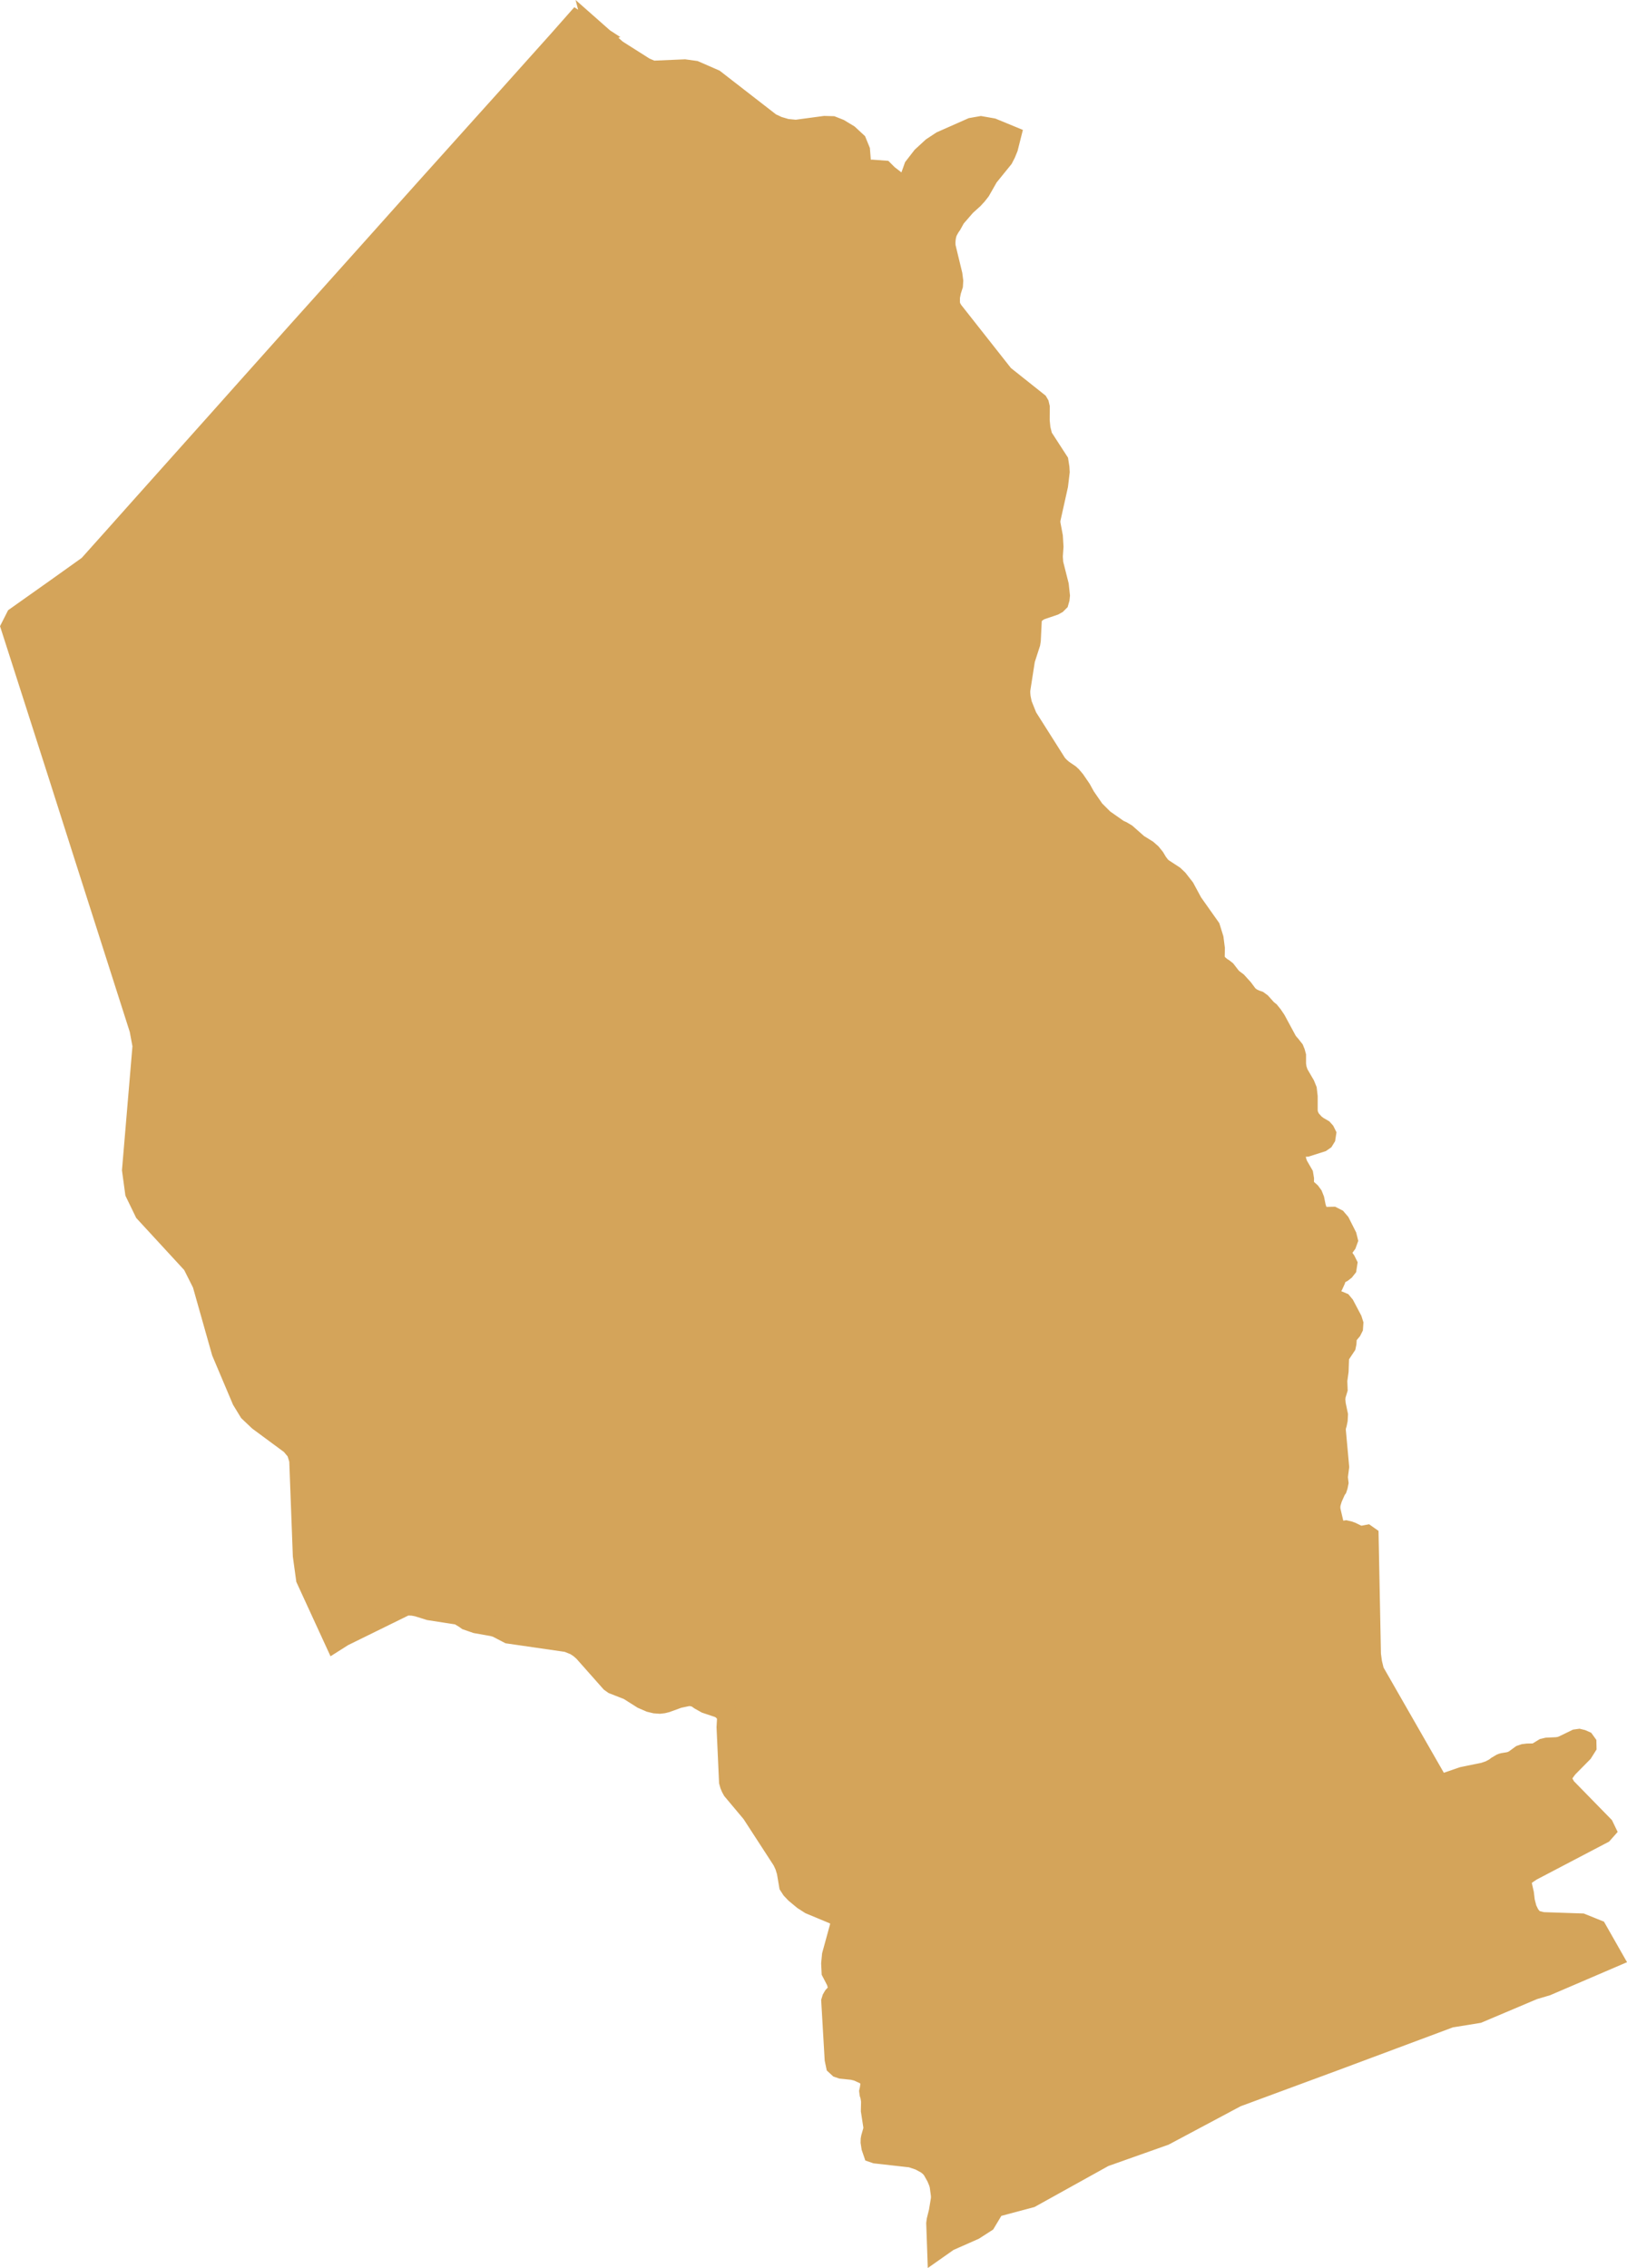 <svg xmlns="http://www.w3.org/2000/svg" width="153.13" height="213.47" viewBox="0 0 153.13 213.47"><path d="M135.038,848.377l-1.815-1.177-1.678,1.9-2.279,2.542-2.46,2.748-2.473,2.748-2.466,2.748L119.4,862.63l-2.466,2.754-2.466,2.761L112,870.9l-2.466,2.754-2.473,2.754-2.466,2.761-2.466,2.76-2.46,2.761L97.2,887.451l-2.466,2.76-2.473,2.767L89.8,895.739l-2.448,2.735-3.061,2.185-3.756,2.66-.463.914,2.085,6.5,2.429,7.581L87,925.892l1.941,6.072,3.236,10.128.288,1.546-.989,11.7.288,2.116.883,1.822,4.513,4.9.933,1.859,1.815,6.423,1.909,4.513.657,1.077.889.845,3.042,2.247.551.657.257.82.031.845.307,8.169.3,2.185,2.679,5.828.739-.469,5.884-2.892.351-.019.357.019.432.081,1.127.351,2.748.426.588.357.207.15.851.294,1.521.269.4.106,1.146.595,5.521.8.745.3.419.275.382.332,2.541,2.867.263.188,1.408.551,1.315.833.707.307.469.113.426.031.326-.038.3-.075,1.133-.413.945-.2.382.025.294.088.225.119.207.15.57.319,1.177.394.275.138.282.25.163.244.094.257.025.225-.044.789.232,5.114.081.294.106.257.131.238,1.8,2.147,2.9,4.469.238.507.175.57.219,1.283.219.338.357.376.732.607.632.407,2.4,1,.4.376.081.62-.782,2.854-.075.783.038.789.451.87.144.5.019.357-.131.213-.163.207-.156.169-.125.213-.069.225.319,5.465.113.538.225.207.275.094,1.045.106.463.119.695.319.332.263.194.3.044.3-.081.551-.05.225.025.2.075.232.075.476-.019.908.244,1.584-.038.288-.194.676-.031.175-.006.244.075.482.156.457.2.069,3.343.376.795.269.664.357.332.269.225.263.4.707.219.526.081.288.131.964-.006.319-.194,1.183-.207.833-.038.288.081,2.316h0l.989-.695,2.416-1.07,1.077-.695.689-1.152-.689.25-.275.182-.319-1.083.864-.338,1.158-.125.576-.432.413-.488,1.909-.952.626-.207-.394.664-.664.62-.776.532-.77.344v.357l1.9-.507,6.923-3.844,5.671-2.009,6.773-3.612L205,1038.97l10.473-3.912,2.623-.426,5.227-2.21,1.227-.363,6.153-2.642h0l-1.446-2.542-1.415-.57-3.681-.125-.82-.207-.426-.513-.275-.563-.188-.726-.088-.732-.175-.77-.075-.582.407-.432.588-.4,6.7-3.512.244-.275-.175-.363-3.549-3.631-.438-.764.225-.632.376-.507,1.421-1.44.338-.538-.006-.288-.144-.2-.238-.106-.257-.063-.275.038-1.221.595-.263.094-.3.05-.945.044-.294.069-.664.407-.275.069-.607.012-.319.038-.275.094-.626.457-.244.125-.263.081-.545.088-.094.025-.094.037-.394.232-.207.163-.482.257-.557.188-1.991.407-1.941.67-.338-.125-.344-.432-5.778-10.085-.2-.82-.106-.789-.219-11.1-.125-.088-.463.088-.263-.031-.238-.094-.469-.232-.257-.094-.269-.063-.319.05-.319.131-.326.338-.113.025-.05-.131.006-.476-.025-.382-.357-1.515-.019-.307.031-.307.156-.52.338-.764.063-.1.05-.069.069-.207.063-.313-.063-.532.125-.958-.319-3.512.031-.294.075-.25.075-.363.025-.476-.2-.958-.05-.507.044-.376.175-.576-.031-.814.125-.9.044-1.29.094-.257.551-.833.05-.244.038-.595.125-.219.332-.394.125-.25.025-.376-.113-.357-.707-1.34-.207-.25-.225-.094-.257.025-.244.094-.463.263-.269.1-.269.044-.319-.113-.113-.225-.019-.276.088-.257.125-.213.795-.651.156-.182.15-.213.213-.469.081-.263.125-.219.213-.144.238-.125.225-.175.169-.213.056-.363-.144-.288-.282-.4-.119-.3.019-.269.113-.213.175-.2.169-.232.119-.326-.094-.382-.632-1.252-.3-.351-.332-.169-.626.013-.263-.031-.257-.088-.069-.044-.081-.094-.207-.3-.138-.426-.144-.707-.15-.376-.207-.282-.482-.432-.119-.269-.025-.288.006-.294-.069-.419-.513-.889-.131-.382-.069-.357-.013-.313.031-.294.1-.232.182-.144.25-.05.538-.013,1.358-.432.225-.156.138-.225.05-.326-.106-.213-.169-.188-.5-.294-.294-.232-.4-.451-.169-.344-.094-.369v-1.415l-.075-.657-.182-.444-.626-1.077-.15-.451-.063-.426v-.8l-.081-.3-.106-.263-.319-.407-.169-.188-.15-.2-1.064-1.972-.294-.438-.282-.351-.257-.207-.551-.614-.238-.175-.25-.088-.344-.156-.363-.257-.5-.67-.563-.62-.4-.3-.175-.175-.469-.607-.194-.156-.25-.163-.257-.213-.307-.351-.075-.313.019-.914-.119-.927-.313-1.008-1.659-2.347-.751-1.39-.626-.8-.363-.344-1.052-.689-.194-.163-.307-.4-.269-.451-.319-.394-.376-.332-.858-.532-1.114-.983-.4-.238-.319-.144-1.4-.983-.883-.883-.864-1.252-.394-.714-.57-.833-.319-.376-.182-.169-.626-.426-.269-.232-.3-.313-2.817-4.451-.488-1.221-.131-.645-.031-.332-.006-.326.451-2.892.5-1.546.044-.282.094-1.909.063-.269.119-.225.169-.175.419-.288,1.358-.463.238-.131.175-.175.075-.263.031-.3-.106-.976-.52-2.053-.044-.651.063-.92-.056-.951L177.8,894.5l-.013-.325.732-3.286.15-1.264-.025-.4-.088-.57-1.5-2.316-.194-.776-.075-.757.006-1.265-.063-.269-.088-.15-3.218-2.56-4.8-6.091-.2-.35-.088-.357.006-.62.113-.557.169-.526.025-.407-.075-.582-.639-2.642-.019-.325.013-.313.038-.294.063-.276.088-.25.244-.438.144-.2.363-.657.977-1.127.732-.663.332-.363.307-.394.745-1.308,1.4-1.728.232-.451.213-.52.275-1.089-1.7-.7-1.07-.188-.851.15-2.842,1.258-.864.57-.939.864-.751.97-.307.864-.419.851-.9-.275-.9-.695-.382-.382-1.083-.081-.707.037-.369-.426-.119-1.477-.313-.764-.745-.689-.858-.52-.651-.257-.707-.019-2.7.363-.9-.088-.789-.232-.707-.326-5.3-4.113-1.834-.8-.945-.131-3.042.131-.739-.319L137,849.93l-2.028-1.79.063.238Z" transform="translate(-78.992 -845.213)" fill="#d4a45a" stroke="#d4a45a" stroke-width="2"/></svg>